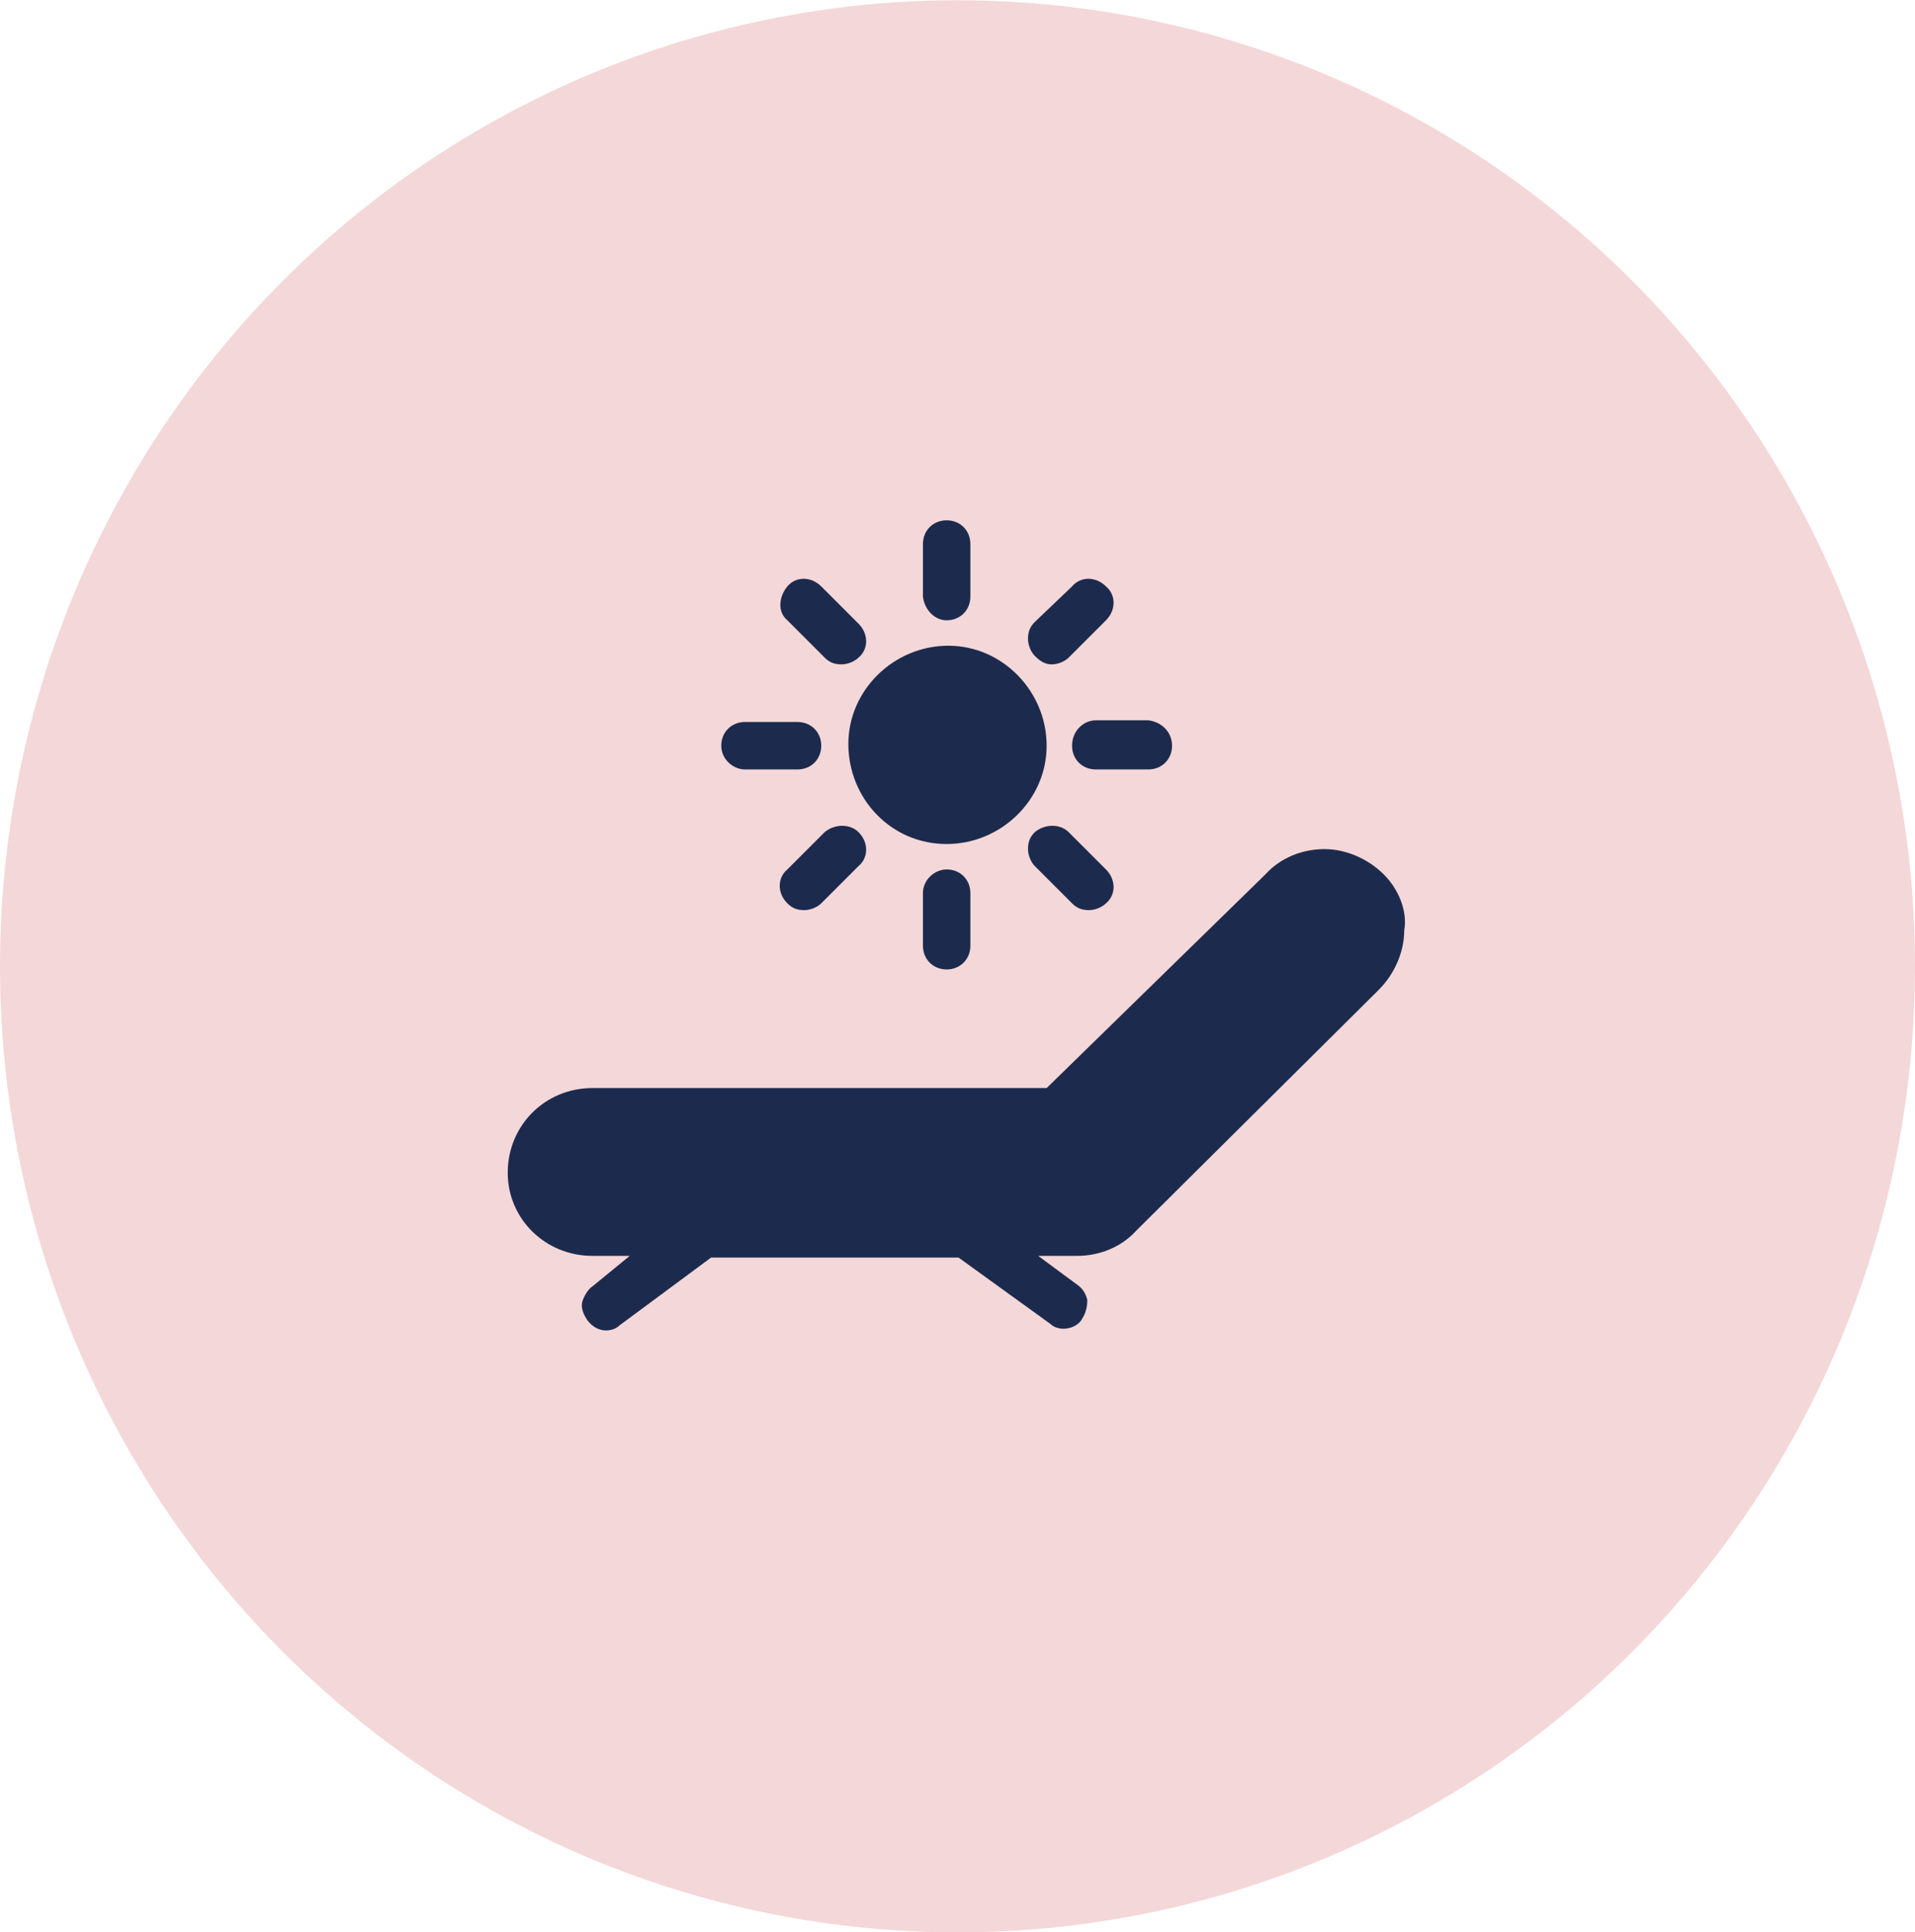 <svg xmlns="http://www.w3.org/2000/svg" xmlns:xlink="http://www.w3.org/1999/xlink" id="Layer_1" x="0px" y="0px" viewBox="0 0 113 114" style="enable-background:new 0 0 113 114;" xml:space="preserve"><style type="text/css">	.st0{fill:#F4D7D8;}	.st1{clip-path:url(#SVGID_00000075847355011494657730000016056729644832121263_);}	.st2{fill:#1C2B4D;}</style><g id="Group_235" transform="translate(-870.5 -2462.784)">	<ellipse id="Ellipse_47" class="st0" cx="927" cy="2519.8" rx="56.5" ry="57"></ellipse>	<g id="Group_143" transform="translate(900.46 2493.484)">		<g>			<defs>				<rect id="SVGID_1_" x="0" y="0" width="53.1" height="47.8"></rect>			</defs>			<clipPath id="SVGID_00000088854788889581324720000002130790099051164546_">				<use xlink:href="#SVGID_1_" style="overflow:visible;"></use>			</clipPath>			<g id="Group_142" style="clip-path:url(#SVGID_00000088854788889581324720000002130790099051164546_);">				<path id="Path_154" class="st2" d="M51.7,20.9c-0.9-0.9-2.2-1.5-3.5-1.5c-1.3,0-2.6,0.5-3.5,1.5L31.8,33.5H5c-2.8,0-5,2.2-5,5     c0,2.7,2.2,4.9,5,4.9c0,0,0,0,0,0h2.2L5,45.2c-0.3,0.2-0.5,0.6-0.6,0.9c-0.1,0.4,0.1,0.8,0.3,1.1c0.3,0.4,0.7,0.6,1.1,0.6     c0.3,0,0.6-0.1,0.8-0.3l5.4-4h14.6l5.4,3.9c0.2,0.2,0.5,0.3,0.8,0.3c0.4,0,0.9-0.2,1.1-0.6c0.2-0.3,0.3-0.7,0.3-1.1     c-0.1-0.4-0.3-0.7-0.6-0.9l-2.3-1.7h2.3c1.3,0,2.6-0.5,3.5-1.5l14.3-14.2c0.9-0.9,1.5-2.2,1.5-3.5     C53.1,23.1,52.6,21.8,51.7,20.9"></path>				<path id="Path_155" class="st2" d="M25.9,19.1c3.2,0,5.9-2.6,5.9-5.8c0-3.2-2.6-5.9-5.8-5.9c-3.2,0-5.9,2.6-5.9,5.8c0,0,0,0,0,0     C20.1,16.4,22.6,19.1,25.9,19.1C25.9,19.1,25.9,19.1,25.9,19.1"></path>				<path id="Path_156" class="st2" d="M24.5,22v3.1c0,0.8,0.6,1.4,1.4,1.4c0.8,0,1.4-0.6,1.4-1.4V22c0-0.8-0.6-1.4-1.4-1.4     C25.2,20.6,24.5,21.2,24.5,22"></path>				<path id="Path_157" class="st2" d="M25.9,5.9c0.8,0,1.4-0.6,1.4-1.4V1.4c0-0.8-0.6-1.4-1.4-1.4c-0.8,0-1.4,0.6-1.4,1.4v3.1     C24.6,5.3,25.2,5.9,25.9,5.9"></path>				<path id="Path_158" class="st2" d="M14,14.7h3.1c0.8,0,1.4-0.6,1.4-1.4s-0.6-1.4-1.4-1.4l0,0H14c-0.8,0-1.4,0.6-1.4,1.4     S13.3,14.7,14,14.7"></path>				<path id="Path_159" class="st2" d="M33.3,13.3c0,0.8,0.6,1.4,1.4,1.4h3.1c0.8,0,1.4-0.6,1.4-1.4c0-0.8-0.6-1.4-1.4-1.5h-3.1     C34,11.8,33.3,12.4,33.3,13.3C33.3,13.2,33.3,13.3,33.3,13.3"></path>				<path id="Path_160" class="st2" d="M18.7,18.4l-2.2,2.2c-0.6,0.5-0.6,1.4,0,2c0,0,0,0,0,0c0.3,0.3,0.6,0.4,1,0.4     c0.4,0,0.8-0.2,1-0.4l2.2-2.2c0.6-0.5,0.6-1.4,0-2c0,0,0,0,0,0C20.2,17.9,19.3,17.9,18.7,18.4"></path>				<path id="Path_161" class="st2" d="M32.1,8.5c0.4,0,0.8-0.2,1-0.4l2.2-2.2c0.6-0.6,0.6-1.5,0-2c-0.6-0.6-1.5-0.6-2,0     c0,0,0,0,0,0L31.1,6c-0.3,0.3-0.4,0.6-0.4,1c0,0.4,0.2,0.8,0.4,1C31.4,8.3,31.7,8.5,32.1,8.5"></path>				<path id="Path_162" class="st2" d="M18.7,8.1c0.3,0.3,0.6,0.4,1,0.4c0.4,0,0.8-0.2,1-0.4c0.6-0.5,0.6-1.4,0-2c0,0,0,0,0,0     l-2.2-2.2c-0.6-0.6-1.5-0.6-2,0s-0.6,1.5,0,2c0,0,0,0,0,0L18.7,8.1z"></path>				<path id="Path_163" class="st2" d="M31.1,18.4L31.1,18.4c-0.3,0.3-0.4,0.6-0.4,1c0,0.4,0.2,0.8,0.4,1l2.2,2.2     c0.3,0.3,0.6,0.4,1,0.4c0.4,0,0.8-0.2,1-0.4c0.6-0.5,0.6-1.4,0-2c0,0,0,0,0,0l-2.2-2.2C32.6,17.9,31.7,17.9,31.1,18.4"></path>			</g>		</g>	</g></g></svg>